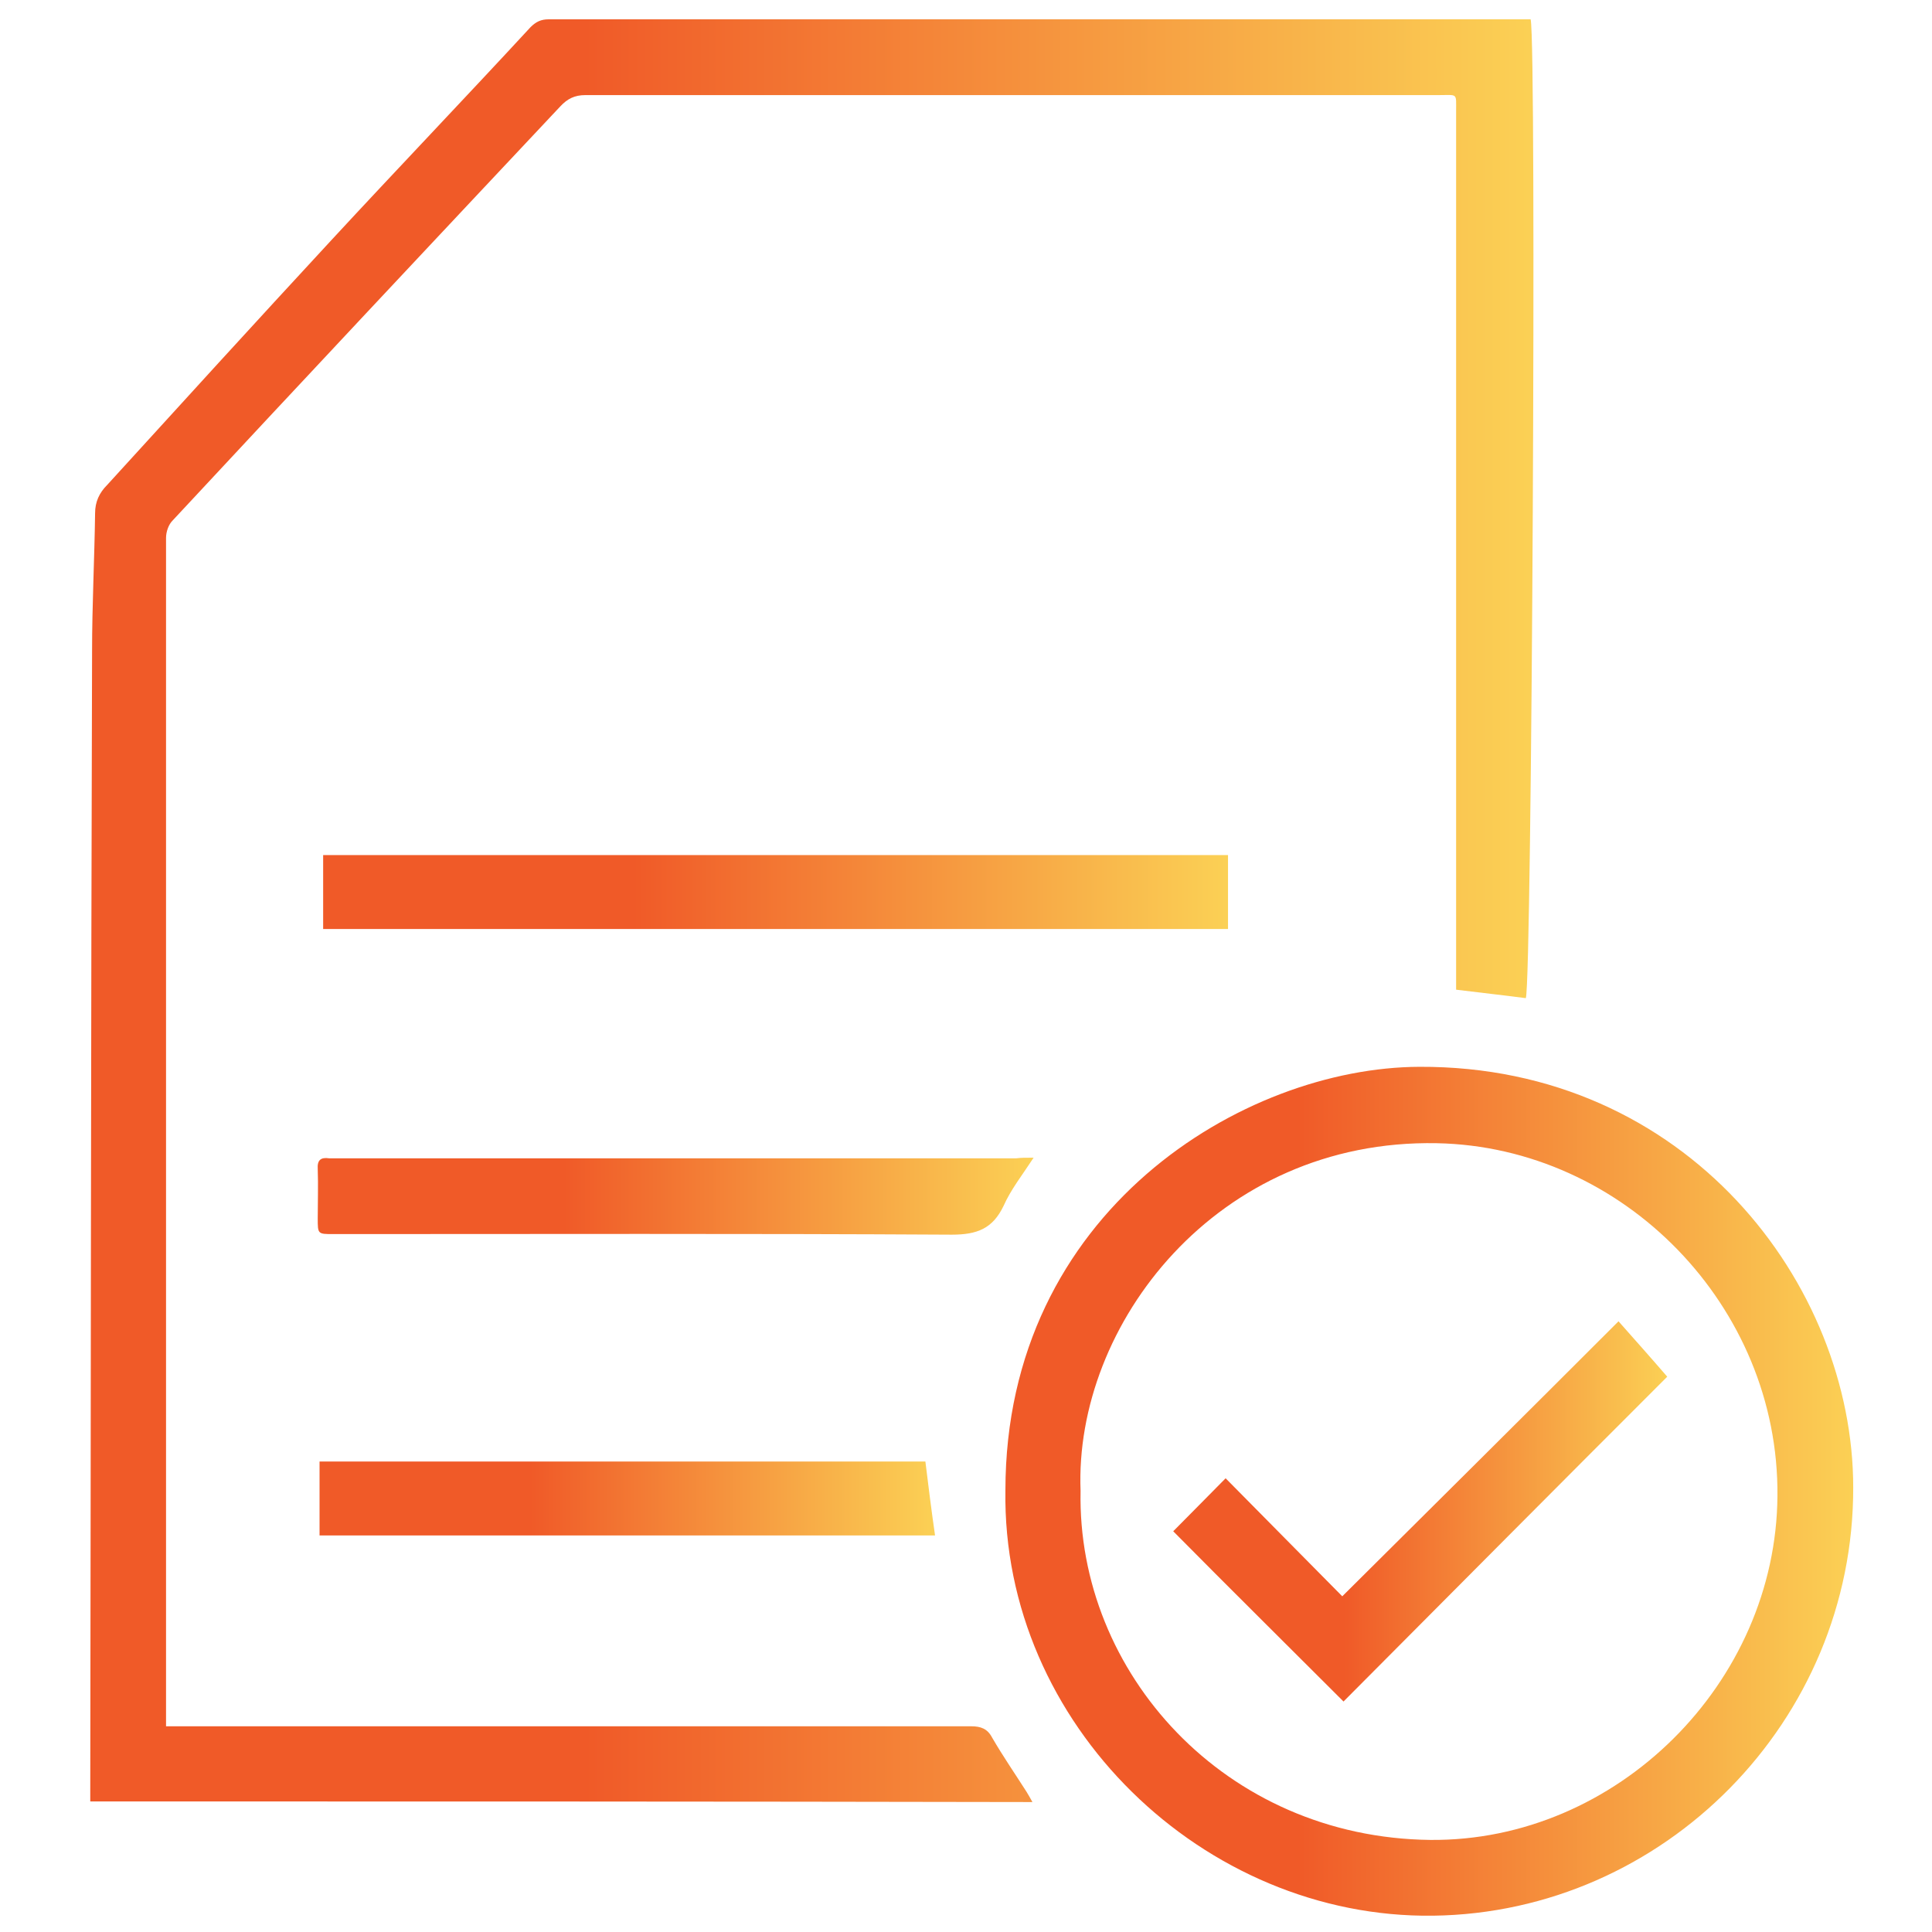 <svg xmlns="http://www.w3.org/2000/svg" xmlns:xlink="http://www.w3.org/1999/xlink" width="50px" height="50px" viewBox="0 0 50 50"><defs><linearGradient id="linear0" gradientUnits="userSpaceOnUse" x1="14.959" y1="151.32" x2="254.844" y2="151.32" gradientTransform="matrix(0.156,0,0,0.156,0,0)"><stop offset="0.342" style="stop-color:rgb(94.118%,35.294%,15.686%);stop-opacity:1;"></stop><stop offset="1" style="stop-color:rgb(98.431%,81.961%,33.333%);stop-opacity:1;"></stop></linearGradient><linearGradient id="linear1" gradientUnits="userSpaceOnUse" x1="167.072" y1="247.874" x2="308.004" y2="247.874" gradientTransform="matrix(0.156,0,0,0.156,0,0)"><stop offset="0.342" style="stop-color:rgb(94.118%,35.294%,15.686%);stop-opacity:1;"></stop><stop offset="1" style="stop-color:rgb(98.431%,81.961%,33.333%);stop-opacity:1;"></stop></linearGradient><linearGradient id="linear2" gradientUnits="userSpaceOnUse" x1="53.692" y1="148.207" x2="204.064" y2="148.207" gradientTransform="matrix(0.156,0,0,0.156,0,0)"><stop offset="0.342" style="stop-color:rgb(94.118%,35.294%,15.686%);stop-opacity:1;"></stop><stop offset="1" style="stop-color:rgb(98.431%,81.961%,33.333%);stop-opacity:1;"></stop></linearGradient><linearGradient id="linear3" gradientUnits="userSpaceOnUse" x1="52.767" y1="198.703" x2="171.801" y2="198.703" gradientTransform="matrix(0.156,0,0,0.156,0,0)"><stop offset="0.342" style="stop-color:rgb(94.118%,35.294%,15.686%);stop-opacity:1;"></stop><stop offset="1" style="stop-color:rgb(98.431%,81.961%,33.333%);stop-opacity:1;"></stop></linearGradient><linearGradient id="linear4" gradientUnits="userSpaceOnUse" x1="52.969" y1="249.09" x2="155.306" y2="249.09" gradientTransform="matrix(0.156,0,0,0.156,0,0)"><stop offset="0.342" style="stop-color:rgb(94.118%,35.294%,15.686%);stop-opacity:1;"></stop><stop offset="1" style="stop-color:rgb(98.431%,81.961%,33.333%);stop-opacity:1;"></stop></linearGradient><linearGradient id="linear5" gradientUnits="userSpaceOnUse" x1="194.96" y1="251.231" x2="277.065" y2="251.231" gradientTransform="matrix(0.156,0,0,0.156,0,0)"><stop offset="0.342" style="stop-color:rgb(94.118%,35.294%,15.686%);stop-opacity:1;"></stop><stop offset="1" style="stop-color:rgb(98.431%,81.961%,33.333%);stop-opacity:1;"></stop></linearGradient></defs><g id="surface1"><path style=" stroke:none;fill-rule:nonzero;fill:url(#linear0);" d="M 2.336 46.621 C 2.336 46.512 2.336 46.418 2.336 46.324 C 2.352 36.5 2.352 26.676 2.383 16.848 C 2.383 15.664 2.445 14.465 2.461 13.281 C 2.461 12.988 2.57 12.754 2.773 12.551 C 4.688 10.449 6.617 8.332 8.562 6.23 C 10.277 4.375 12.02 2.555 13.734 0.699 C 13.875 0.562 14 0.5 14.203 0.5 C 22.578 0.5 30.957 0.5 39.332 0.5 C 39.426 0.5 39.52 0.5 39.613 0.5 C 39.77 1.168 39.645 25.398 39.488 25.832 C 38.898 25.754 38.305 25.691 37.684 25.613 C 37.684 25.477 37.684 25.336 37.684 25.211 C 37.684 17.766 37.684 10.324 37.684 2.879 C 37.684 2.398 37.73 2.461 37.246 2.461 C 29.883 2.461 22.516 2.461 15.152 2.461 C 14.871 2.461 14.684 2.555 14.496 2.758 C 11.148 6.32 7.801 9.887 4.469 13.469 C 4.359 13.578 4.297 13.766 4.297 13.922 C 4.297 24.059 4.297 34.195 4.297 44.332 C 4.297 44.441 4.297 44.535 4.297 44.676 C 4.453 44.676 4.578 44.676 4.719 44.676 C 11.523 44.676 18.328 44.676 25.133 44.676 C 25.383 44.676 25.555 44.738 25.676 44.969 C 25.957 45.453 26.27 45.906 26.566 46.371 C 26.613 46.449 26.66 46.527 26.719 46.637 C 18.578 46.621 10.465 46.621 2.336 46.621 Z M 2.336 46.621 "></path><path style=" stroke:none;fill-rule:nonzero;fill:url(#linear1);" d="M 26.02 38.57 C 26.02 31.344 32.188 27.625 36.734 27.609 C 43.664 27.578 47.961 33.246 47.961 38.492 C 47.977 44.535 43.07 49.5 37.09 49.578 C 31.16 49.656 25.926 44.629 26.02 38.57 Z M 27.965 38.586 C 27.871 43.289 31.703 47.555 37.012 47.617 C 41.84 47.664 45.969 43.555 46 38.711 C 46.043 33.805 42.012 29.68 37.184 29.586 C 31.484 29.477 27.797 34.289 27.965 38.586 Z M 27.965 38.586 "></path><path style=" stroke:none;fill-rule:nonzero;fill:url(#linear2);" d="M 8.363 24.043 C 8.363 23.387 8.363 22.766 8.363 22.129 C 16.164 22.129 23.965 22.129 31.781 22.129 C 31.781 22.75 31.781 23.387 31.781 24.043 C 23.98 24.043 16.18 24.043 8.363 24.043 Z M 8.363 24.043 "></path><path style=" stroke:none;fill-rule:nonzero;fill:url(#linear3);" d="M 26.75 29.961 C 26.457 30.41 26.16 30.785 25.973 31.207 C 25.691 31.797 25.289 31.953 24.633 31.953 C 19.293 31.922 13.953 31.938 8.625 31.938 C 8.223 31.938 8.223 31.938 8.223 31.531 C 8.223 31.113 8.238 30.676 8.223 30.254 C 8.207 30.023 8.301 29.945 8.52 29.977 C 8.562 29.977 8.609 29.977 8.656 29.977 C 14.543 29.977 20.414 29.977 26.301 29.977 C 26.426 29.961 26.535 29.961 26.75 29.961 Z M 26.75 29.961 "></path><path style=" stroke:none;fill-rule:nonzero;fill:url(#linear4);" d="M 23.949 37.824 C 24.027 38.461 24.105 39.086 24.199 39.738 C 18.871 39.738 13.578 39.738 8.27 39.738 C 8.27 39.117 8.27 38.477 8.27 37.824 C 13.469 37.824 18.688 37.824 23.949 37.824 Z M 23.949 37.824 "></path><path style=" stroke:none;fill-rule:nonzero;fill:url(#linear5);" d="M 30.363 39.629 C 30.785 39.207 31.238 38.742 31.719 38.258 C 32.699 39.254 33.711 40.27 34.738 41.312 C 37.137 38.93 39.488 36.594 41.887 34.195 C 42.34 34.707 42.758 35.176 43.148 35.629 C 40.391 38.383 37.574 41.219 34.77 44.035 C 33.309 42.574 31.812 41.094 30.363 39.629 Z M 30.363 39.629 "></path></g></svg>